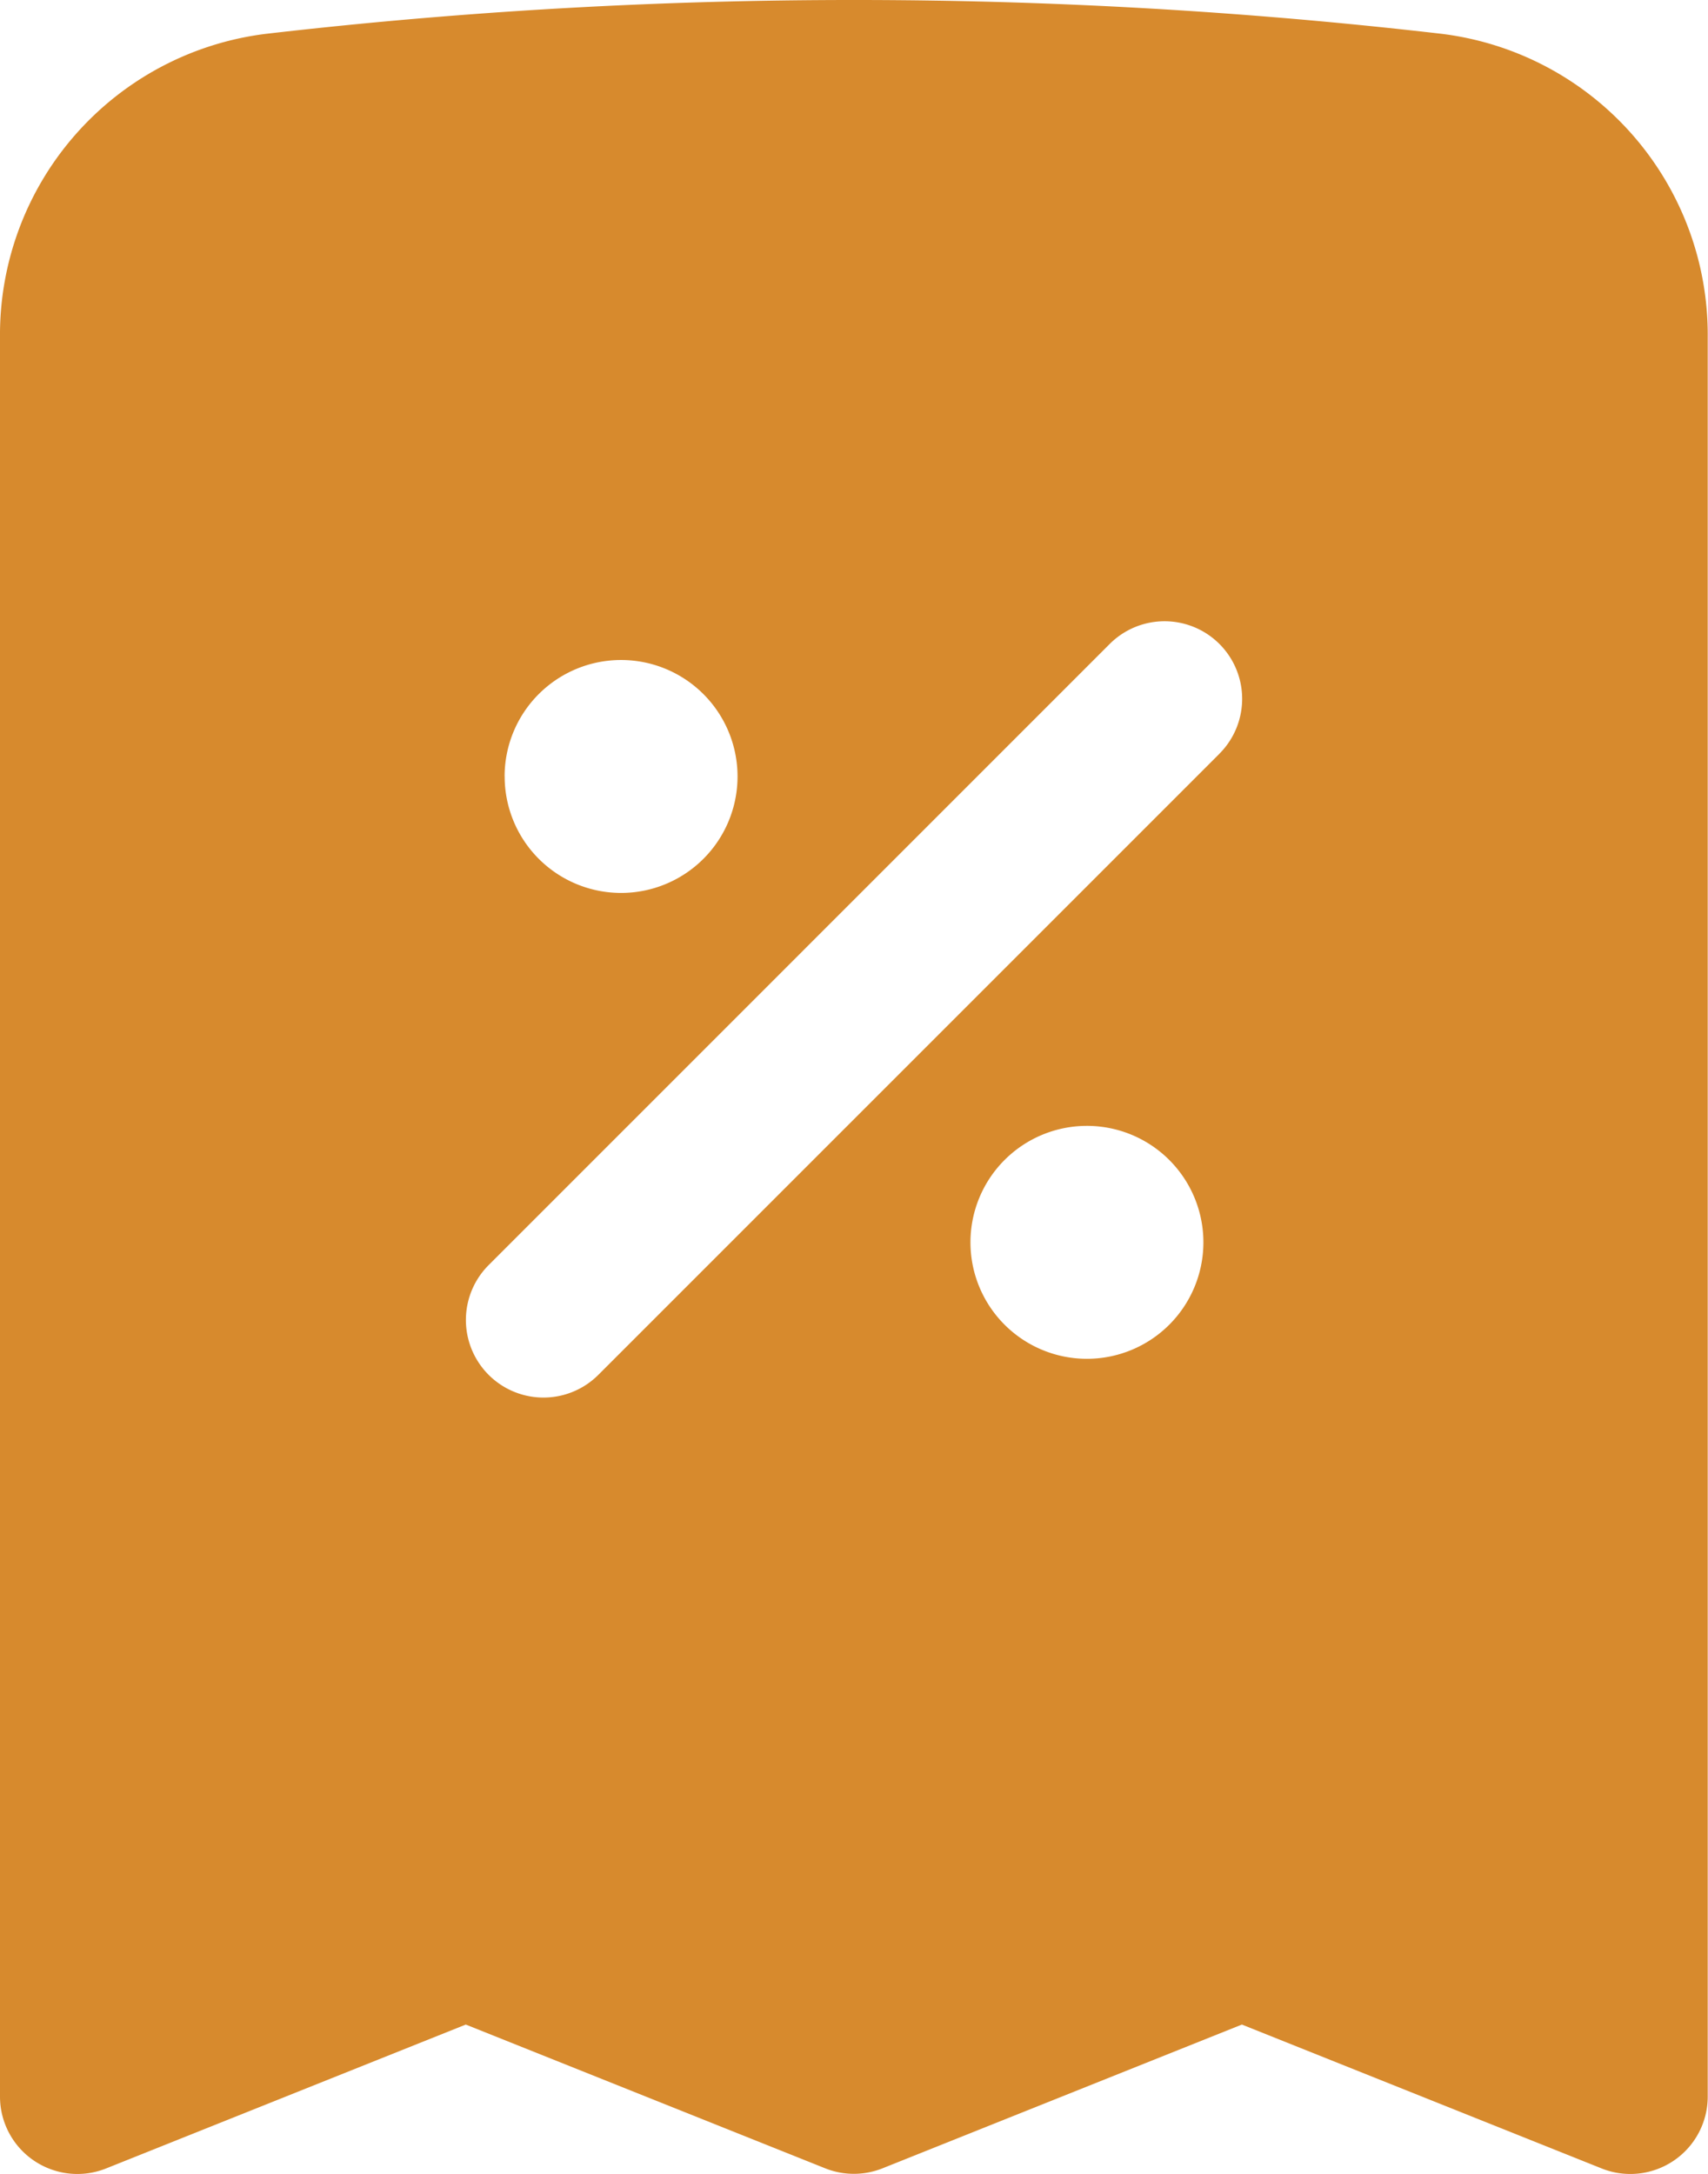 <svg xmlns="http://www.w3.org/2000/svg" width="30.9" height="39.33" viewBox="0 0 30.9 39.33">
  <path id="Trazado_5237" data-name="Trazado 5237" d="M19.2,1.5a92.373,92.373,0,0,0-10.638.612A5.485,5.485,0,0,0,3.75,7.6V39.426a1.4,1.4,0,0,0,1.927,1.3l6.5-2.6,6.5,2.6a1.4,1.4,0,0,0,1.041,0l6.5-2.6,6.5,2.6a1.4,1.4,0,0,0,1.927-1.3V7.6a5.485,5.485,0,0,0-4.813-5.488A92.242,92.242,0,0,0,19.2,1.5Zm6.611,13.635a1.4,1.4,0,0,0-1.985-1.985L12.59,24.387a1.4,1.4,0,1,0,1.985,1.985L25.812,15.135Zm-12.932.412a2.107,2.107,0,1,1,2.107,2.107A2.107,2.107,0,0,1,12.88,15.547Zm10.535,6.321a2.107,2.107,0,1,0,2.107,2.107A2.107,2.107,0,0,0,23.414,21.868Z" transform="translate(-3.75 -1.5)" fill="#d78a2d" fill-rule="evenodd"/>
</svg>
